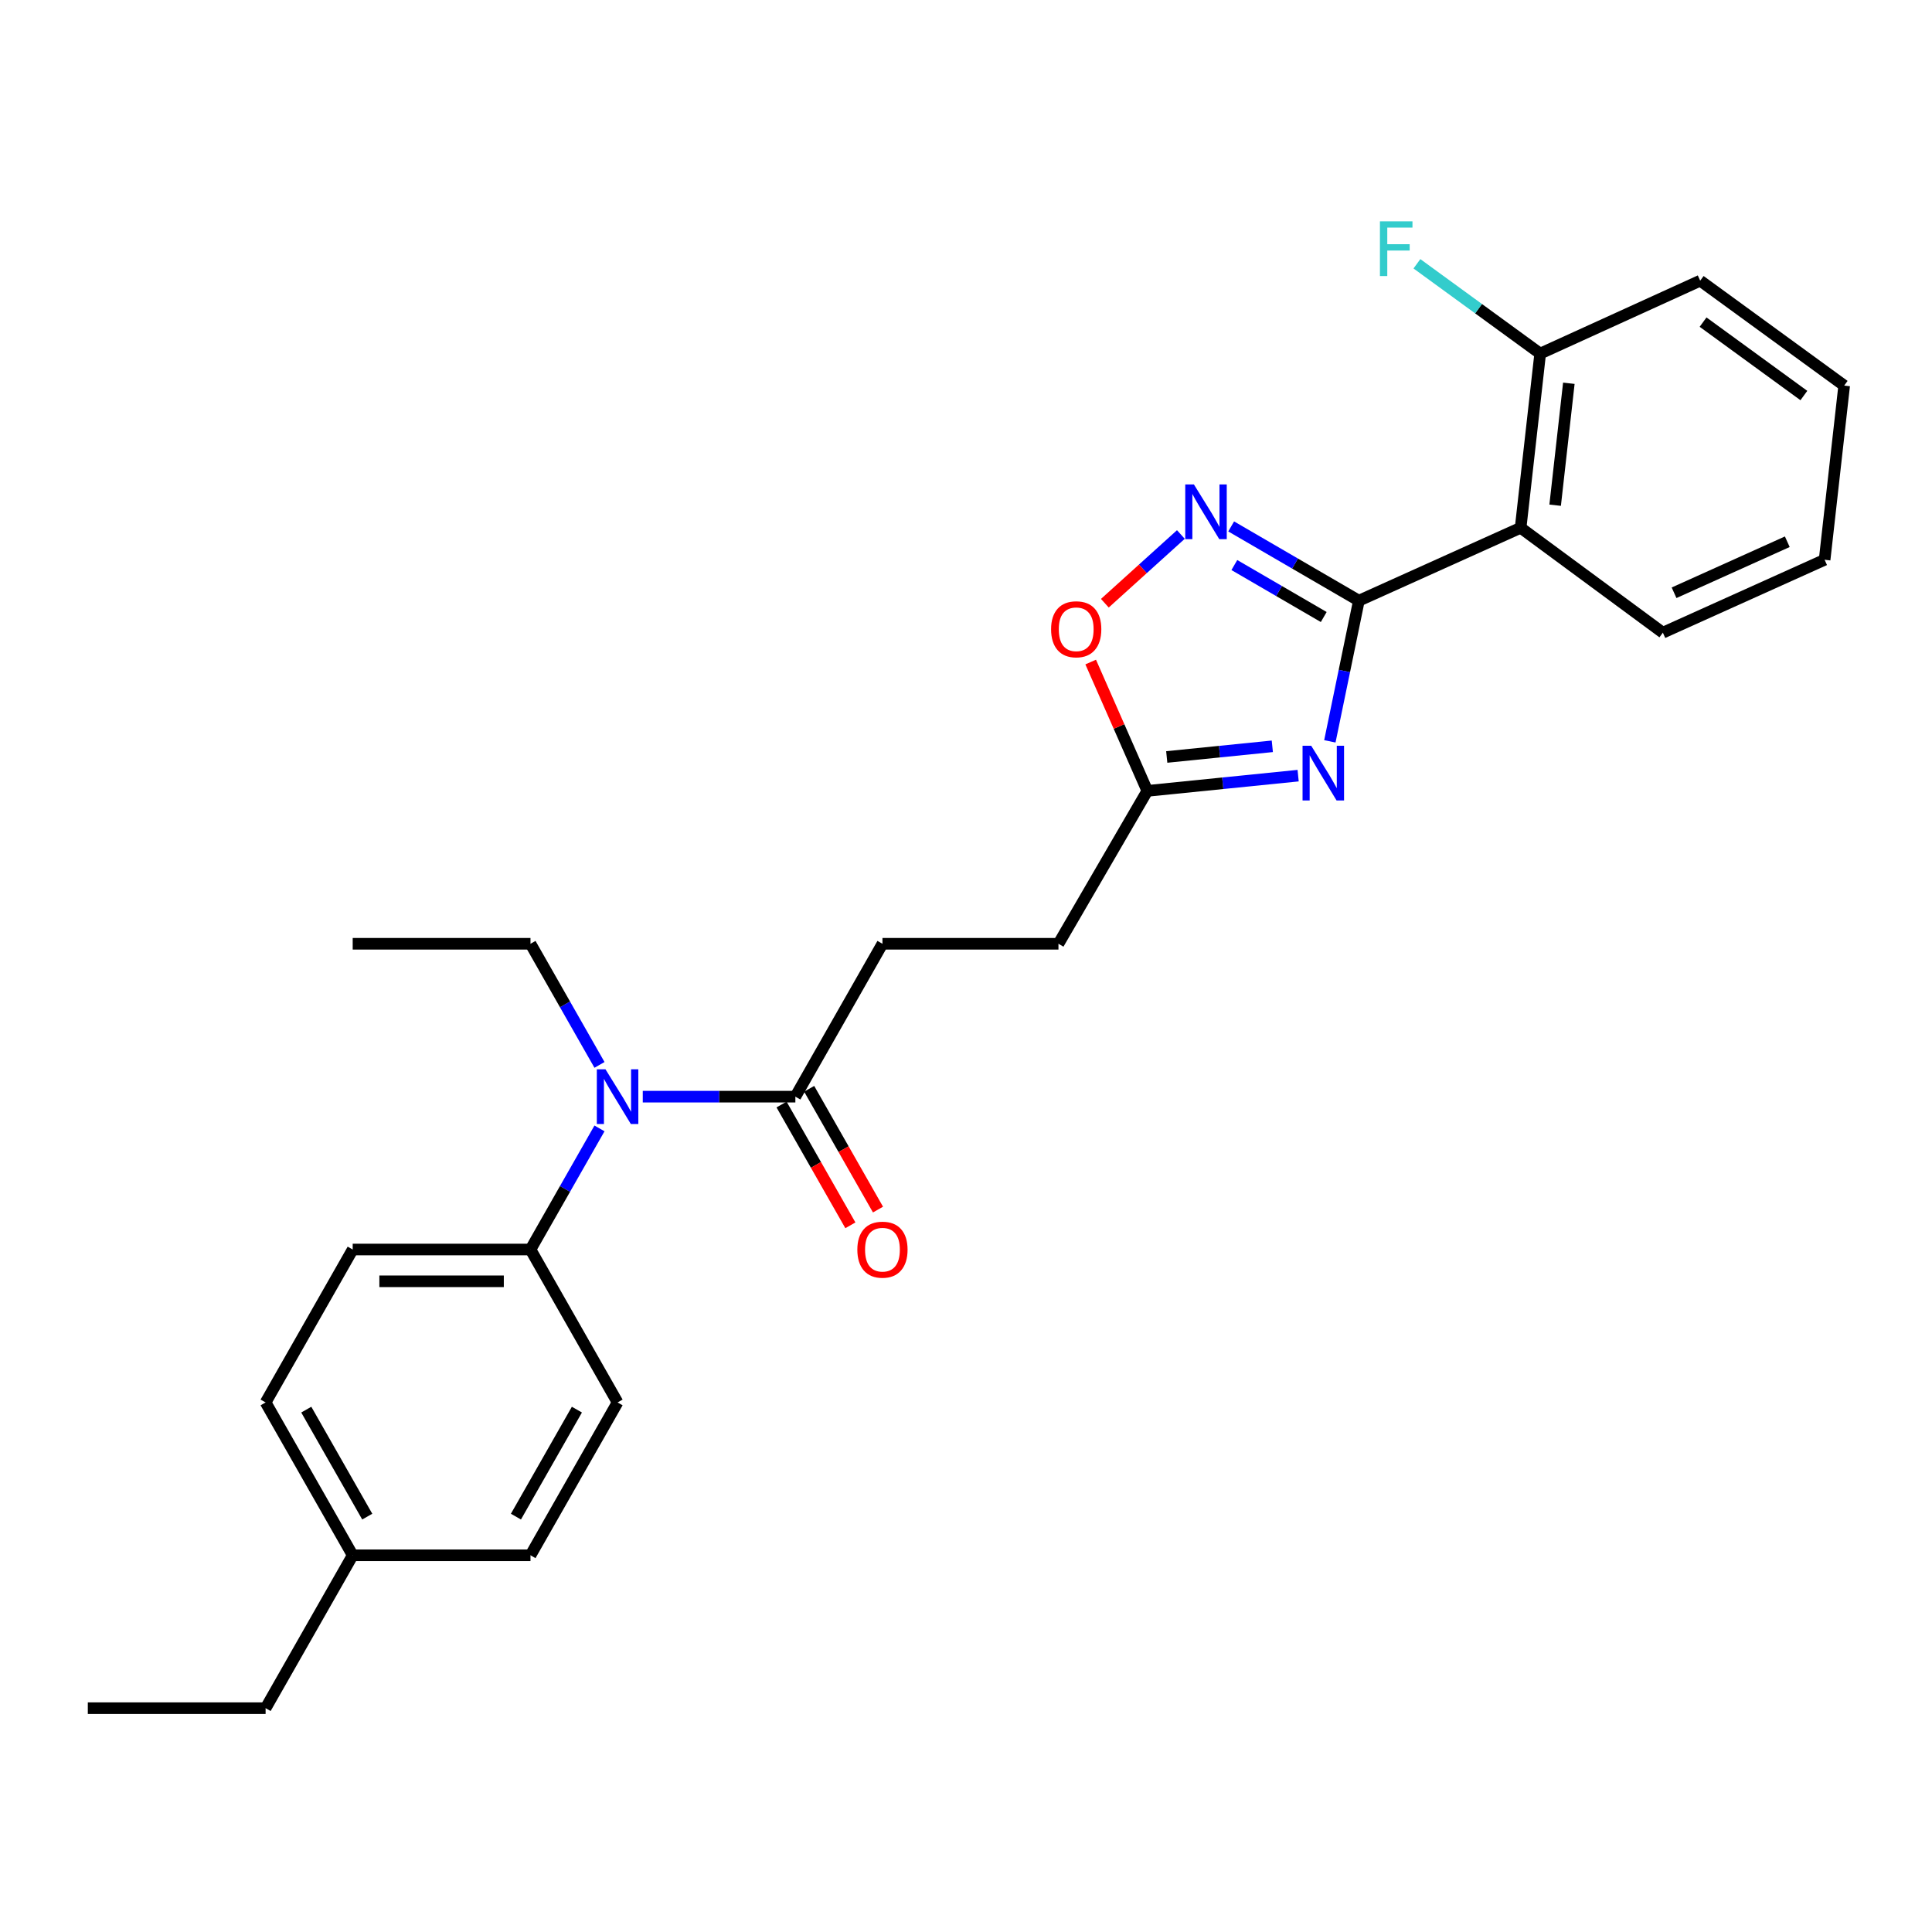 <?xml version='1.0' encoding='iso-8859-1'?>
<svg version='1.1' baseProfile='full'
              xmlns='http://www.w3.org/2000/svg'
                      xmlns:rdkit='http://www.rdkit.org/xml'
                      xmlns:xlink='http://www.w3.org/1999/xlink'
                  xml:space='preserve'
width='1000px' height='1000px' viewBox='0 0 1000 1000'>
<!-- END OF HEADER -->
<rect style='opacity:1.0;fill:#FFFFFF;stroke:none' width='1000' height='1000' x='0' y='0'> </rect>
<path class='bond-0' d='M 703.349,310.912 L 695.84,347.315' style='fill:none;fill-rule:evenodd;stroke:#000000;stroke-width:6px;stroke-linecap:butt;stroke-linejoin:miter;stroke-opacity:1' />
<path class='bond-0' d='M 695.84,347.315 L 688.331,383.717' style='fill:none;fill-rule:evenodd;stroke:#0000FF;stroke-width:6px;stroke-linecap:butt;stroke-linejoin:miter;stroke-opacity:1' />
<path class='bond-1' d='M 703.349,310.912 L 670.3,291.694' style='fill:none;fill-rule:evenodd;stroke:#000000;stroke-width:6px;stroke-linecap:butt;stroke-linejoin:miter;stroke-opacity:1' />
<path class='bond-1' d='M 670.3,291.694 L 637.251,272.476' style='fill:none;fill-rule:evenodd;stroke:#0000FF;stroke-width:6px;stroke-linecap:butt;stroke-linejoin:miter;stroke-opacity:1' />
<path class='bond-1' d='M 685.164,319.369 L 662.03,305.916' style='fill:none;fill-rule:evenodd;stroke:#000000;stroke-width:6px;stroke-linecap:butt;stroke-linejoin:miter;stroke-opacity:1' />
<path class='bond-1' d='M 662.03,305.916 L 638.896,292.464' style='fill:none;fill-rule:evenodd;stroke:#0000FF;stroke-width:6px;stroke-linecap:butt;stroke-linejoin:miter;stroke-opacity:1' />
<path class='bond-2' d='M 703.349,310.912 L 787.072,273.181' style='fill:none;fill-rule:evenodd;stroke:#000000;stroke-width:6px;stroke-linecap:butt;stroke-linejoin:miter;stroke-opacity:1' />
<path class='bond-3' d='M 671.912,401.472 L 632.881,405.416' style='fill:none;fill-rule:evenodd;stroke:#0000FF;stroke-width:6px;stroke-linecap:butt;stroke-linejoin:miter;stroke-opacity:1' />
<path class='bond-3' d='M 632.881,405.416 L 593.85,409.36' style='fill:none;fill-rule:evenodd;stroke:#000000;stroke-width:6px;stroke-linecap:butt;stroke-linejoin:miter;stroke-opacity:1' />
<path class='bond-3' d='M 658.548,386.286 L 631.227,389.047' style='fill:none;fill-rule:evenodd;stroke:#0000FF;stroke-width:6px;stroke-linecap:butt;stroke-linejoin:miter;stroke-opacity:1' />
<path class='bond-3' d='M 631.227,389.047 L 603.906,391.808' style='fill:none;fill-rule:evenodd;stroke:#000000;stroke-width:6px;stroke-linecap:butt;stroke-linejoin:miter;stroke-opacity:1' />
<path class='bond-4' d='M 611.219,276.655 L 591.544,294.441' style='fill:none;fill-rule:evenodd;stroke:#0000FF;stroke-width:6px;stroke-linecap:butt;stroke-linejoin:miter;stroke-opacity:1' />
<path class='bond-4' d='M 591.544,294.441 L 571.869,312.226' style='fill:none;fill-rule:evenodd;stroke:#FF0000;stroke-width:6px;stroke-linecap:butt;stroke-linejoin:miter;stroke-opacity:1' />
<path class='bond-8' d='M 787.072,273.181 L 797.199,183.015' style='fill:none;fill-rule:evenodd;stroke:#000000;stroke-width:6px;stroke-linecap:butt;stroke-linejoin:miter;stroke-opacity:1' />
<path class='bond-8' d='M 804.94,261.493 L 812.029,198.376' style='fill:none;fill-rule:evenodd;stroke:#000000;stroke-width:6px;stroke-linecap:butt;stroke-linejoin:miter;stroke-opacity:1' />
<path class='bond-18' d='M 787.072,273.181 L 860.695,327.474' style='fill:none;fill-rule:evenodd;stroke:#000000;stroke-width:6px;stroke-linecap:butt;stroke-linejoin:miter;stroke-opacity:1' />
<path class='bond-13' d='M 593.85,409.36 L 547.857,488.494' style='fill:none;fill-rule:evenodd;stroke:#000000;stroke-width:6px;stroke-linecap:butt;stroke-linejoin:miter;stroke-opacity:1' />
<path class='bond-26' d='M 593.85,409.36 L 579.193,376.017' style='fill:none;fill-rule:evenodd;stroke:#000000;stroke-width:6px;stroke-linecap:butt;stroke-linejoin:miter;stroke-opacity:1' />
<path class='bond-26' d='M 579.193,376.017 L 564.537,342.674' style='fill:none;fill-rule:evenodd;stroke:#FF0000;stroke-width:6px;stroke-linecap:butt;stroke-linejoin:miter;stroke-opacity:1' />
<path class='bond-5' d='M 411.679,567.629 L 456.758,488.494' style='fill:none;fill-rule:evenodd;stroke:#000000;stroke-width:6px;stroke-linecap:butt;stroke-linejoin:miter;stroke-opacity:1' />
<path class='bond-6' d='M 411.679,567.629 L 372.188,567.629' style='fill:none;fill-rule:evenodd;stroke:#000000;stroke-width:6px;stroke-linecap:butt;stroke-linejoin:miter;stroke-opacity:1' />
<path class='bond-6' d='M 372.188,567.629 L 332.698,567.629' style='fill:none;fill-rule:evenodd;stroke:#0000FF;stroke-width:6px;stroke-linecap:butt;stroke-linejoin:miter;stroke-opacity:1' />
<path class='bond-9' d='M 404.532,571.702 L 422.343,602.962' style='fill:none;fill-rule:evenodd;stroke:#000000;stroke-width:6px;stroke-linecap:butt;stroke-linejoin:miter;stroke-opacity:1' />
<path class='bond-9' d='M 422.343,602.962 L 440.155,634.222' style='fill:none;fill-rule:evenodd;stroke:#FF0000;stroke-width:6px;stroke-linecap:butt;stroke-linejoin:miter;stroke-opacity:1' />
<path class='bond-9' d='M 418.827,563.557 L 436.638,594.817' style='fill:none;fill-rule:evenodd;stroke:#000000;stroke-width:6px;stroke-linecap:butt;stroke-linejoin:miter;stroke-opacity:1' />
<path class='bond-9' d='M 436.638,594.817 L 454.449,626.077' style='fill:none;fill-rule:evenodd;stroke:#FF0000;stroke-width:6px;stroke-linecap:butt;stroke-linejoin:miter;stroke-opacity:1' />
<path class='bond-7' d='M 310.292,584.066 L 292.435,615.406' style='fill:none;fill-rule:evenodd;stroke:#0000FF;stroke-width:6px;stroke-linecap:butt;stroke-linejoin:miter;stroke-opacity:1' />
<path class='bond-7' d='M 292.435,615.406 L 274.578,646.746' style='fill:none;fill-rule:evenodd;stroke:#000000;stroke-width:6px;stroke-linecap:butt;stroke-linejoin:miter;stroke-opacity:1' />
<path class='bond-19' d='M 310.294,551.192 L 292.436,519.843' style='fill:none;fill-rule:evenodd;stroke:#0000FF;stroke-width:6px;stroke-linecap:butt;stroke-linejoin:miter;stroke-opacity:1' />
<path class='bond-19' d='M 292.436,519.843 L 274.578,488.494' style='fill:none;fill-rule:evenodd;stroke:#000000;stroke-width:6px;stroke-linecap:butt;stroke-linejoin:miter;stroke-opacity:1' />
<path class='bond-11' d='M 274.578,646.746 L 182.556,646.746' style='fill:none;fill-rule:evenodd;stroke:#000000;stroke-width:6px;stroke-linecap:butt;stroke-linejoin:miter;stroke-opacity:1' />
<path class='bond-11' d='M 260.775,663.198 L 196.359,663.198' style='fill:none;fill-rule:evenodd;stroke:#000000;stroke-width:6px;stroke-linecap:butt;stroke-linejoin:miter;stroke-opacity:1' />
<path class='bond-12' d='M 274.578,646.746 L 319.657,725.899' style='fill:none;fill-rule:evenodd;stroke:#000000;stroke-width:6px;stroke-linecap:butt;stroke-linejoin:miter;stroke-opacity:1' />
<path class='bond-14' d='M 797.199,183.015 L 765.297,159.775' style='fill:none;fill-rule:evenodd;stroke:#000000;stroke-width:6px;stroke-linecap:butt;stroke-linejoin:miter;stroke-opacity:1' />
<path class='bond-14' d='M 765.297,159.775 L 733.396,136.535' style='fill:none;fill-rule:evenodd;stroke:#33CCCC;stroke-width:6px;stroke-linecap:butt;stroke-linejoin:miter;stroke-opacity:1' />
<path class='bond-20' d='M 797.199,183.015 L 880.017,145.284' style='fill:none;fill-rule:evenodd;stroke:#000000;stroke-width:6px;stroke-linecap:butt;stroke-linejoin:miter;stroke-opacity:1' />
<path class='bond-10' d='M 456.758,488.494 L 547.857,488.494' style='fill:none;fill-rule:evenodd;stroke:#000000;stroke-width:6px;stroke-linecap:butt;stroke-linejoin:miter;stroke-opacity:1' />
<path class='bond-16' d='M 182.556,646.746 L 137.477,725.899' style='fill:none;fill-rule:evenodd;stroke:#000000;stroke-width:6px;stroke-linecap:butt;stroke-linejoin:miter;stroke-opacity:1' />
<path class='bond-15' d='M 319.657,725.899 L 274.578,805.015' style='fill:none;fill-rule:evenodd;stroke:#000000;stroke-width:6px;stroke-linecap:butt;stroke-linejoin:miter;stroke-opacity:1' />
<path class='bond-15' d='M 298.601,729.622 L 267.045,785.003' style='fill:none;fill-rule:evenodd;stroke:#000000;stroke-width:6px;stroke-linecap:butt;stroke-linejoin:miter;stroke-opacity:1' />
<path class='bond-17' d='M 274.578,805.015 L 182.556,805.015' style='fill:none;fill-rule:evenodd;stroke:#000000;stroke-width:6px;stroke-linecap:butt;stroke-linejoin:miter;stroke-opacity:1' />
<path class='bond-28' d='M 137.477,725.899 L 182.556,805.015' style='fill:none;fill-rule:evenodd;stroke:#000000;stroke-width:6px;stroke-linecap:butt;stroke-linejoin:miter;stroke-opacity:1' />
<path class='bond-28' d='M 158.533,729.622 L 190.089,785.003' style='fill:none;fill-rule:evenodd;stroke:#000000;stroke-width:6px;stroke-linecap:butt;stroke-linejoin:miter;stroke-opacity:1' />
<path class='bond-21' d='M 182.556,805.015 L 137.477,884.15' style='fill:none;fill-rule:evenodd;stroke:#000000;stroke-width:6px;stroke-linecap:butt;stroke-linejoin:miter;stroke-opacity:1' />
<path class='bond-23' d='M 860.695,327.474 L 944.418,289.743' style='fill:none;fill-rule:evenodd;stroke:#000000;stroke-width:6px;stroke-linecap:butt;stroke-linejoin:miter;stroke-opacity:1' />
<path class='bond-23' d='M 866.494,306.815 L 925.1,280.403' style='fill:none;fill-rule:evenodd;stroke:#000000;stroke-width:6px;stroke-linecap:butt;stroke-linejoin:miter;stroke-opacity:1' />
<path class='bond-22' d='M 274.578,488.494 L 182.556,488.494' style='fill:none;fill-rule:evenodd;stroke:#000000;stroke-width:6px;stroke-linecap:butt;stroke-linejoin:miter;stroke-opacity:1' />
<path class='bond-27' d='M 880.017,145.284 L 954.545,199.576' style='fill:none;fill-rule:evenodd;stroke:#000000;stroke-width:6px;stroke-linecap:butt;stroke-linejoin:miter;stroke-opacity:1' />
<path class='bond-27' d='M 881.509,166.726 L 933.679,204.73' style='fill:none;fill-rule:evenodd;stroke:#000000;stroke-width:6px;stroke-linecap:butt;stroke-linejoin:miter;stroke-opacity:1' />
<path class='bond-24' d='M 137.477,884.15 L 45.455,884.15' style='fill:none;fill-rule:evenodd;stroke:#000000;stroke-width:6px;stroke-linecap:butt;stroke-linejoin:miter;stroke-opacity:1' />
<path class='bond-25' d='M 944.418,289.743 L 954.545,199.576' style='fill:none;fill-rule:evenodd;stroke:#000000;stroke-width:6px;stroke-linecap:butt;stroke-linejoin:miter;stroke-opacity:1' />
<path  class='atom-1' d='M 678.68 385.995
L 687.96 400.995
Q 688.88 402.475, 690.36 405.155
Q 691.84 407.835, 691.92 407.995
L 691.92 385.995
L 695.68 385.995
L 695.68 414.315
L 691.8 414.315
L 681.84 397.915
Q 680.68 395.995, 679.44 393.795
Q 678.24 391.595, 677.88 390.915
L 677.88 414.315
L 674.2 414.315
L 674.2 385.995
L 678.68 385.995
' fill='#0000FF'/>
<path  class='atom-2' d='M 617.963 250.741
L 627.243 265.741
Q 628.163 267.221, 629.643 269.901
Q 631.123 272.581, 631.203 272.741
L 631.203 250.741
L 634.963 250.741
L 634.963 279.061
L 631.083 279.061
L 621.123 262.661
Q 619.963 260.741, 618.723 258.541
Q 617.523 256.341, 617.163 255.661
L 617.163 279.061
L 613.483 279.061
L 613.483 250.741
L 617.963 250.741
' fill='#0000FF'/>
<path  class='atom-5' d='M 544.043 325.707
Q 544.043 318.907, 547.403 315.107
Q 550.763 311.307, 557.043 311.307
Q 563.323 311.307, 566.683 315.107
Q 570.043 318.907, 570.043 325.707
Q 570.043 332.587, 566.643 336.507
Q 563.243 340.387, 557.043 340.387
Q 550.803 340.387, 547.403 336.507
Q 544.043 332.627, 544.043 325.707
M 557.043 337.187
Q 561.363 337.187, 563.683 334.307
Q 566.043 331.387, 566.043 325.707
Q 566.043 320.147, 563.683 317.347
Q 561.363 314.507, 557.043 314.507
Q 552.723 314.507, 550.363 317.307
Q 548.043 320.107, 548.043 325.707
Q 548.043 331.427, 550.363 334.307
Q 552.723 337.187, 557.043 337.187
' fill='#FF0000'/>
<path  class='atom-7' d='M 313.397 553.469
L 322.677 568.469
Q 323.597 569.949, 325.077 572.629
Q 326.557 575.309, 326.637 575.469
L 326.637 553.469
L 330.397 553.469
L 330.397 581.789
L 326.517 581.789
L 316.557 565.389
Q 315.397 563.469, 314.157 561.269
Q 312.957 559.069, 312.597 558.389
L 312.597 581.789
L 308.917 581.789
L 308.917 553.469
L 313.397 553.469
' fill='#0000FF'/>
<path  class='atom-10' d='M 443.758 646.826
Q 443.758 640.026, 447.118 636.226
Q 450.478 632.426, 456.758 632.426
Q 463.038 632.426, 466.398 636.226
Q 469.758 640.026, 469.758 646.826
Q 469.758 653.706, 466.358 657.626
Q 462.958 661.506, 456.758 661.506
Q 450.518 661.506, 447.118 657.626
Q 443.758 653.746, 443.758 646.826
M 456.758 658.306
Q 461.078 658.306, 463.398 655.426
Q 465.758 652.506, 465.758 646.826
Q 465.758 641.266, 463.398 638.466
Q 461.078 635.626, 456.758 635.626
Q 452.438 635.626, 450.078 638.426
Q 447.758 641.226, 447.758 646.826
Q 447.758 652.546, 450.078 655.426
Q 452.438 658.306, 456.758 658.306
' fill='#FF0000'/>
<path  class='atom-15' d='M 714.251 114.562
L 731.091 114.562
L 731.091 117.802
L 718.051 117.802
L 718.051 126.402
L 729.651 126.402
L 729.651 129.682
L 718.051 129.682
L 718.051 142.882
L 714.251 142.882
L 714.251 114.562
' fill='#33CCCC'/>
</svg>
